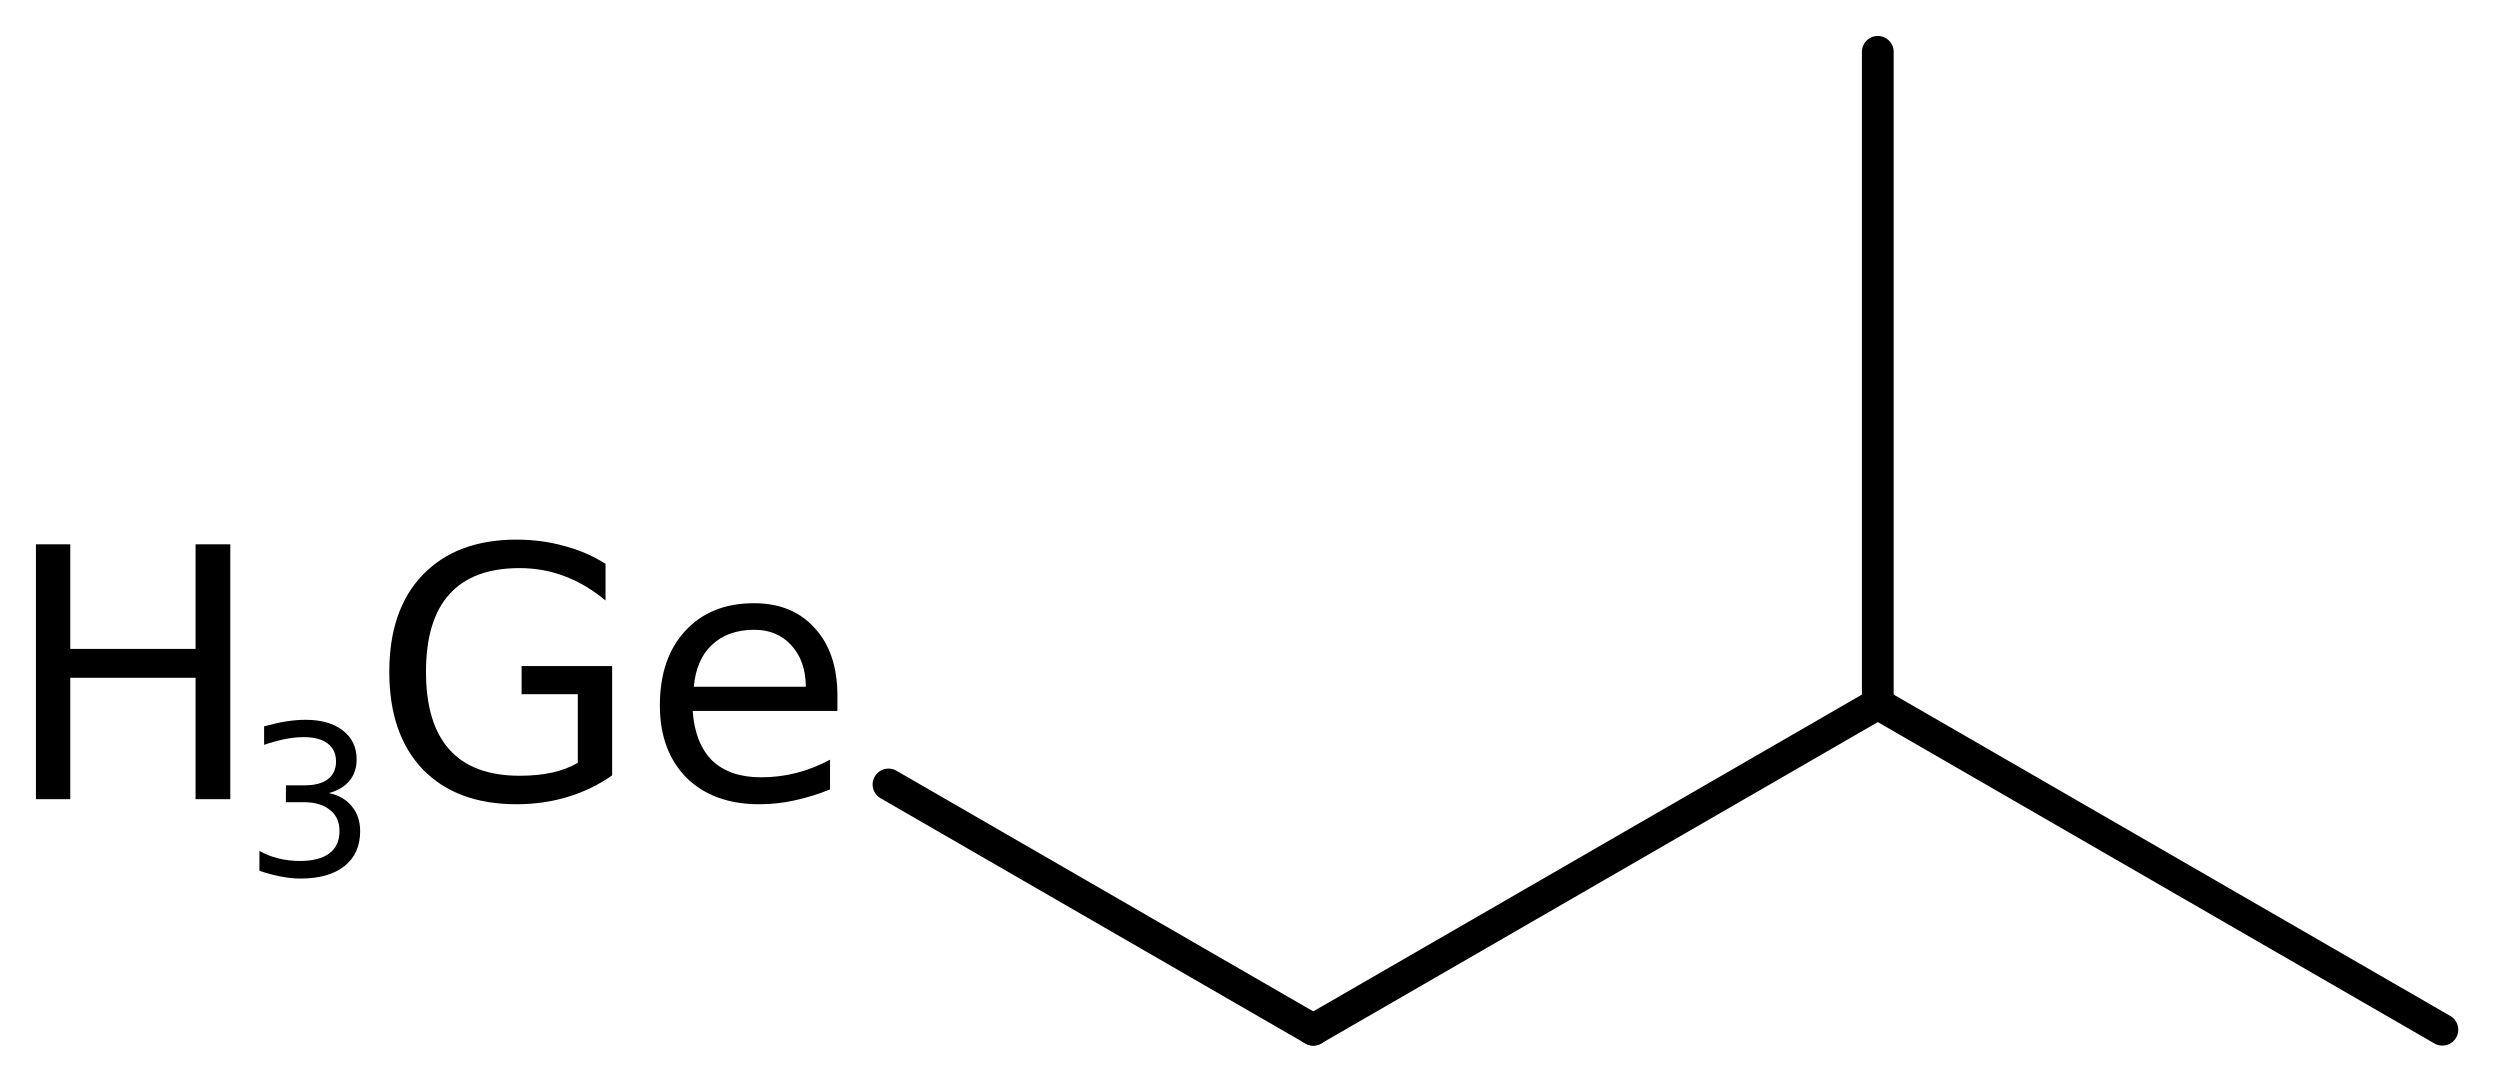<?xml version='1.0' encoding='UTF-8'?>
<!DOCTYPE svg PUBLIC "-//W3C//DTD SVG 1.1//EN" "http://www.w3.org/Graphics/SVG/1.1/DTD/svg11.dtd">
<svg version='1.2' xmlns='http://www.w3.org/2000/svg' xmlns:xlink='http://www.w3.org/1999/xlink' width='38.962mm' height='16.946mm' viewBox='0 0 38.962 16.946'>
  <desc>Generated by the Chemistry Development Kit (http://github.com/cdk)</desc>
  <g stroke-linecap='round' stroke-linejoin='round' stroke='#000000' stroke-width='.495' fill='#000000'>
    <rect x='.0' y='.0' width='39.0' height='17.0' fill='#FFFFFF' stroke='none'/>
    <g id='mol1' class='mol'>
      <line id='mol1bnd1' class='bond' x1='38.064' y1='16.048' x2='29.265' y2='10.968'/>
      <line id='mol1bnd2' class='bond' x1='29.265' y1='10.968' x2='29.265' y2='.808'/>
      <line id='mol1bnd3' class='bond' x1='29.265' y1='10.968' x2='20.467' y2='16.048'/>
      <line id='mol1bnd4' class='bond' x1='20.467' y1='16.048' x2='13.847' y2='12.226'/>
      <g id='mol1atm5' class='atom'>
        <path d='M9.005 11.889v-1.07h-.876v-.438h1.411v1.703q-.31 .219 -.687 .334q-.377 .116 -.803 .116q-.931 -.0 -1.46 -.542q-.523 -.547 -.523 -1.52q-.0 -.973 .523 -1.515q.529 -.547 1.46 -.547q.389 -.0 .736 .097q.353 .091 .651 .28v.572q-.298 -.25 -.633 -.377q-.334 -.128 -.706 -.128q-.729 -.0 -1.094 .407q-.365 .402 -.365 1.211q-.0 .803 .365 1.21q.365 .408 1.094 .408q.286 -.0 .505 -.049q.225 -.049 .402 -.152zM13.051 10.843v.237h-2.256q.036 .505 .304 .773q.274 .261 .76 .261q.286 .0 .548 -.067q.267 -.067 .529 -.207v.463q-.268 .109 -.548 .17q-.273 .061 -.553 .061q-.718 -.0 -1.137 -.414q-.414 -.42 -.414 -1.125q-.0 -.736 .395 -1.162q.396 -.432 1.071 -.432q.602 .0 .949 .39q.352 .383 .352 1.052zM12.559 10.697q-.006 -.402 -.225 -.639q-.219 -.243 -.578 -.243q-.414 -.0 -.663 .237q-.243 .231 -.28 .651h1.746z' stroke='none'/>
        <path d='M.56 8.483h.535v1.63h1.953v-1.63h.541v3.972h-.541v-1.892h-1.953v1.892h-.535v-3.972z' stroke='none'/>
        <path d='M5.124 12.36q.23 .047 .357 .204q.132 .157 .132 .387q-.0 .354 -.245 .547q-.241 .194 -.686 .194q-.15 -.0 -.31 -.033q-.157 -.029 -.329 -.088v-.31q.135 .077 .296 .117q.161 .04 .332 .04q.303 .0 .46 -.117q.16 -.12 .16 -.35q.0 -.212 -.149 -.328q-.146 -.121 -.409 -.121h-.277v-.263h.292q.237 .0 .361 -.095q.128 -.098 .128 -.277q-.0 -.182 -.132 -.281q-.127 -.098 -.372 -.098q-.131 -.0 -.285 .029q-.149 .029 -.332 .091v-.288q.183 -.051 .343 -.077q.161 -.025 .303 -.025q.369 -.0 .581 .167q.215 .165 .215 .449q-.0 .201 -.113 .336q-.113 .135 -.321 .19z' stroke='none'/>
      </g>
    </g>
  </g>
</svg>

